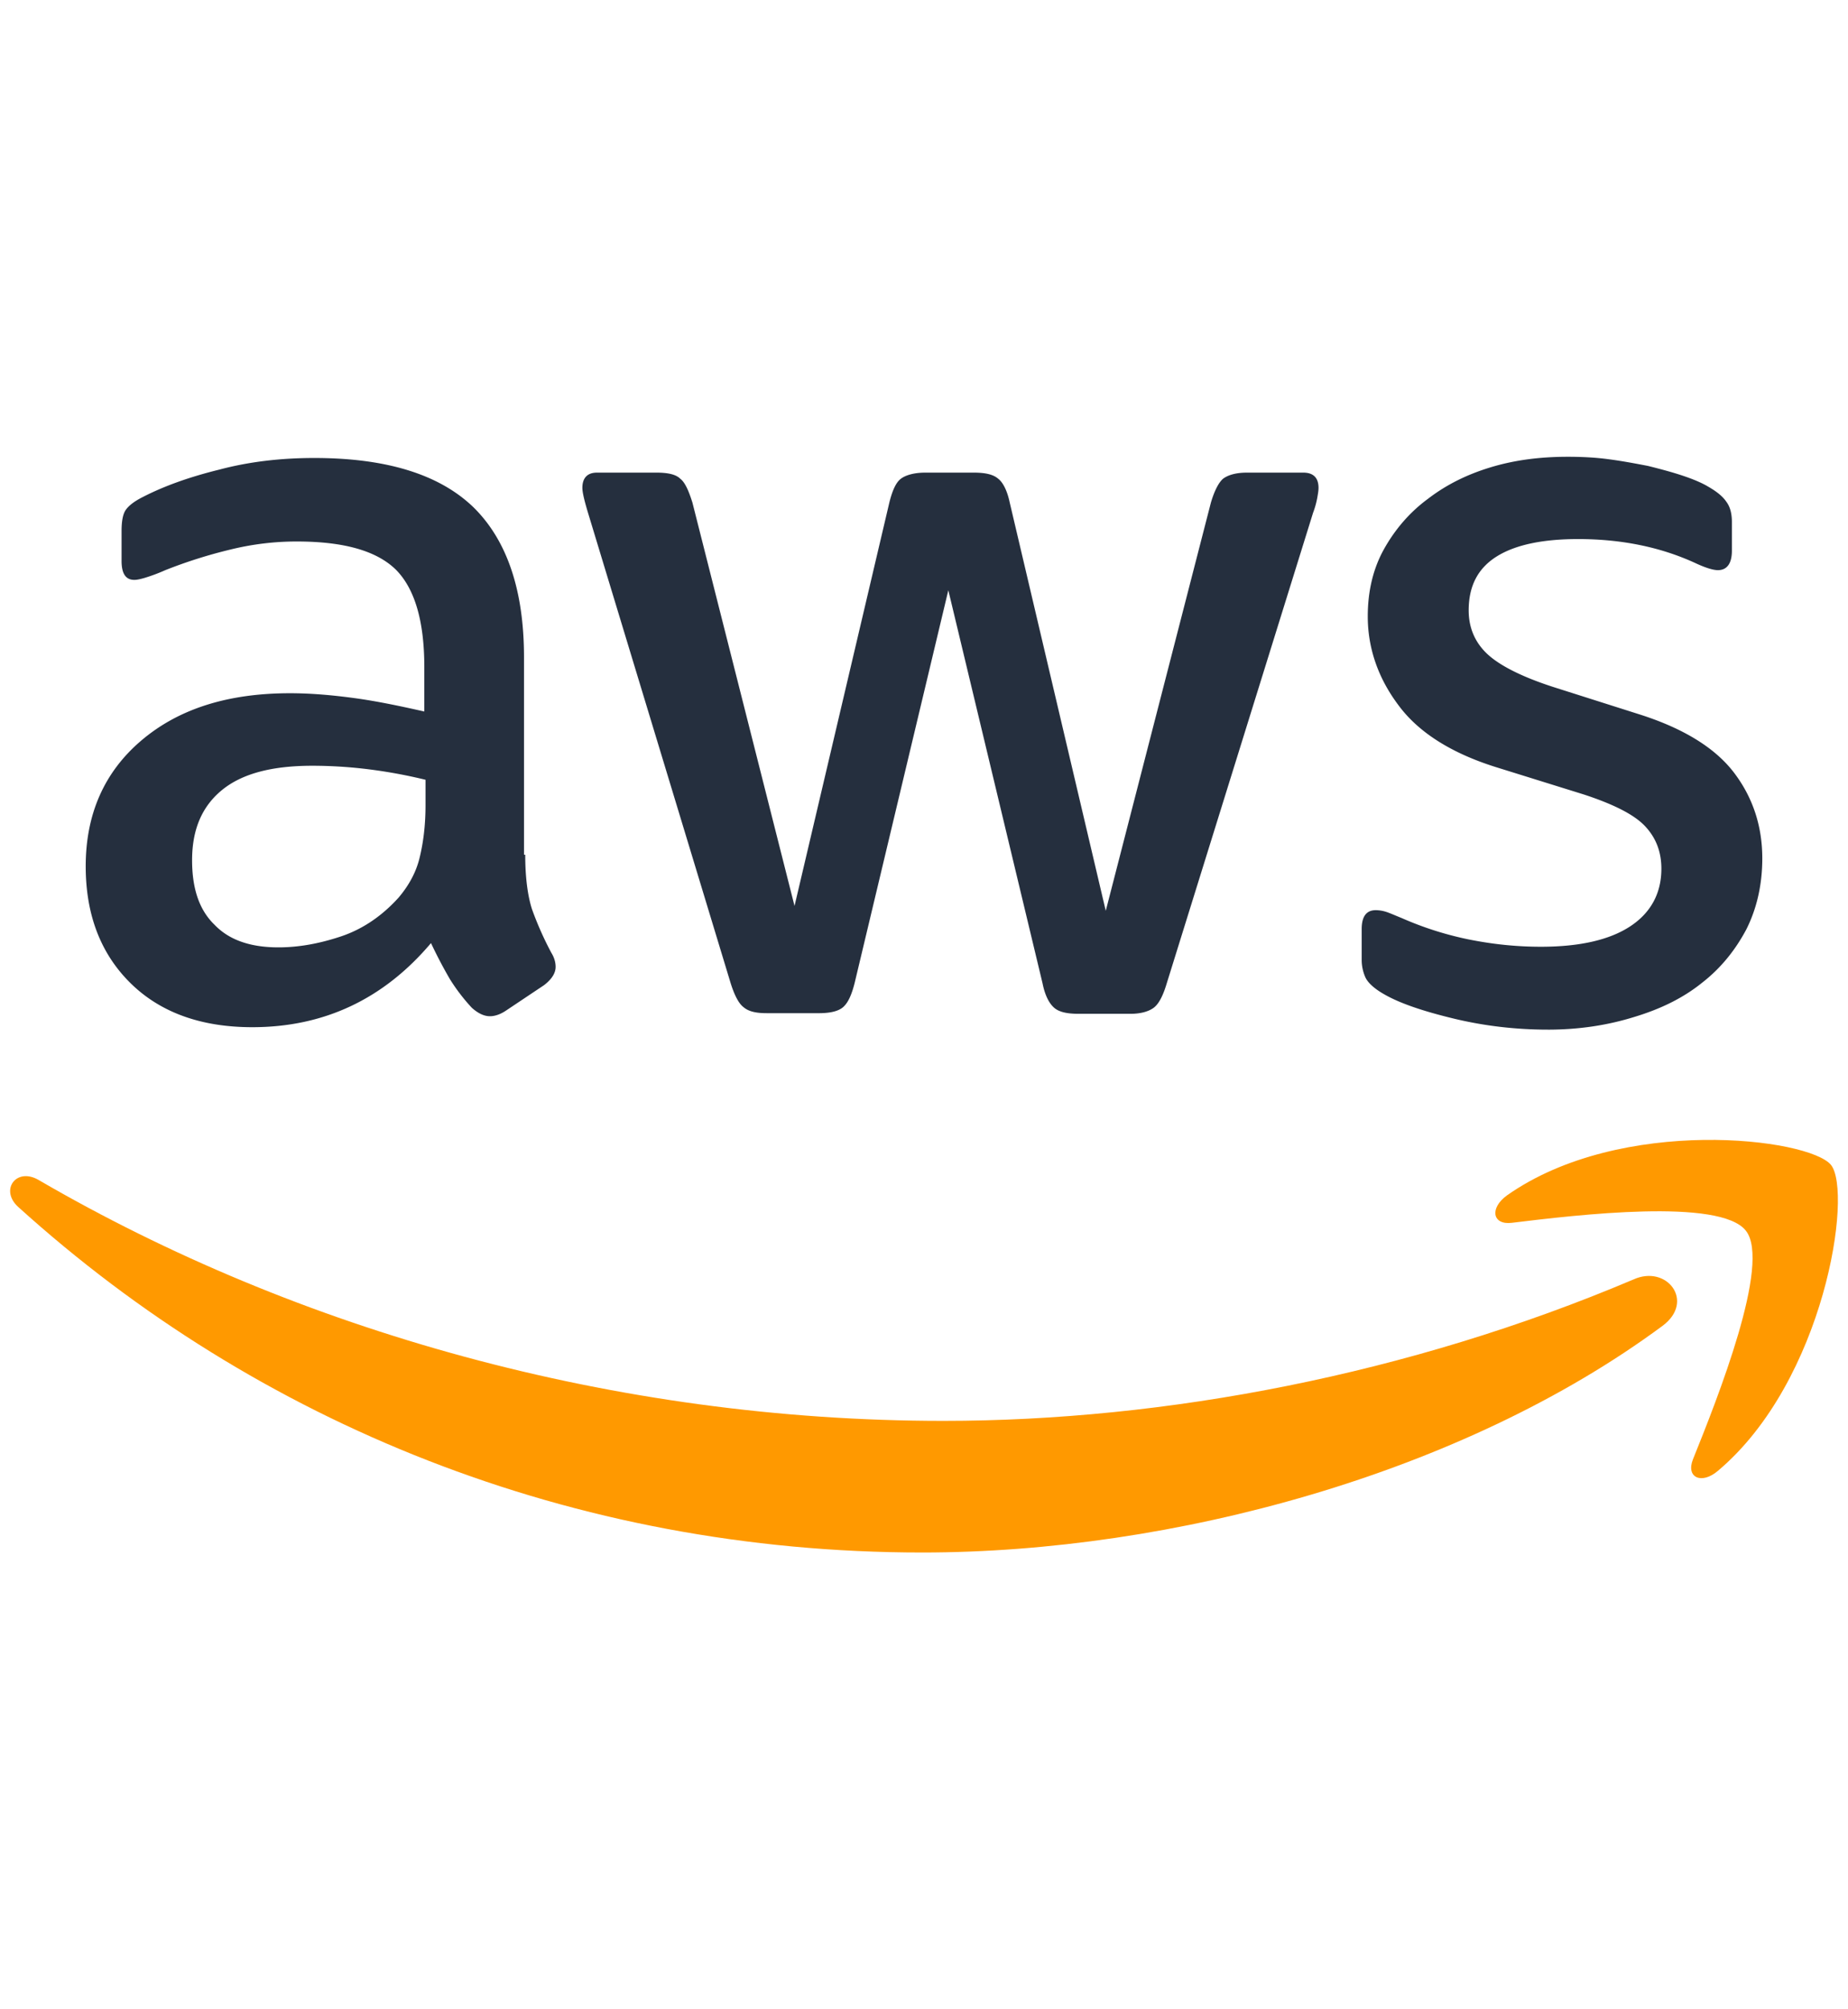 <?xml version="1.0" encoding="utf-8"?><!-- Uploaded to: SVG Repo, www.svgrepo.com, Generator: SVG Repo Mixer Tools -->
<svg width="46px" height="50px" viewBox="0 -30 150 150" fill="none" xmlns="http://www.w3.org/2000/svg">
  <path d="M122.714 62.703c5.28-.643 16.924-2.027 18.997.643 2.072 2.621-2.319 13.649-4.293 18.544-.592 1.484.691 2.077 2.023.94 8.684-7.319 10.954-22.6 9.178-24.825-1.777-2.175-17.023-4.055-26.3 2.473-1.431 1.038-1.184 2.423.395 2.225z" fill="#F90"/>
  <path d="M74.852 89.456c20.28 0 43.865-6.38 60.099-18.396 2.664-1.978.345-4.994-2.369-3.758-18.207 7.714-37.993 11.473-56.003 11.473-26.694 0-52.5-7.368-73.42-19.533-1.827-1.088-3.208.791-1.679 2.176 19.343 17.505 44.951 28.038 73.372 28.038z" fill="#F90"/>
  <path d="M42.632 32.835c0 1.83.197 3.313.542 4.401a26.505 26.505 0 001.58 3.56c.246.396.345.792.345 1.138 0 .495-.296.99-.938 1.484l-3.108 2.077c-.444.296-.889.445-1.283.445-.494 0-.987-.248-1.48-.693a15.29 15.29 0 01-1.777-2.324 38.28 38.28 0 01-1.53-2.918c-3.848 4.55-8.684 6.825-14.506 6.825-4.145 0-7.45-1.187-9.868-3.56-2.418-2.374-3.652-5.54-3.652-9.495 0-4.204 1.48-7.616 4.49-10.187 3.01-2.572 7.007-3.857 12.09-3.857 1.677 0 3.404.148 5.23.395 1.825.248 3.7.643 5.674 1.088v-3.61c0-3.758-.79-6.379-2.32-7.912-1.578-1.533-4.243-2.274-8.042-2.274-1.727 0-3.503.197-5.329.642a39.247 39.247 0 00-5.329 1.682 14.14 14.14 0 01-1.727.643c-.345.098-.592.148-.79.148-.69 0-1.036-.494-1.036-1.533V6.577c0-.791.1-1.385.346-1.73.246-.347.69-.693 1.381-1.04 1.727-.89 3.8-1.631 6.217-2.225C20.23.94 22.797.642 25.51.642c5.872 0 10.164 1.336 12.927 4.006 2.714 2.67 4.096 6.726 4.096 12.165v16.022h.099zm-20.033 7.517c1.628 0 3.306-.297 5.082-.89 1.776-.594 3.355-1.682 4.687-3.165.79-.94 1.382-1.978 1.678-3.165.296-1.187.493-2.621.493-4.302v-2.077a41.135 41.135 0 00-4.539-.84 37.099 37.099 0 00-4.638-.298c-3.306 0-5.724.643-7.352 1.978-1.628 1.336-2.418 3.215-2.418 5.687 0 2.324.592 4.055 1.826 5.242 1.184 1.236 2.911 1.83 5.18 1.83zm39.621 5.34c-.888 0-1.48-.148-1.875-.494-.394-.297-.74-.99-1.036-1.929L47.714 5.044c-.296-.99-.444-1.632-.444-1.978 0-.791.394-1.236 1.184-1.236h4.835c.938 0 1.58.148 1.925.494.395.297.69.99.987 1.929l8.29 32.736 7.697-32.736c.246-.99.542-1.632.937-1.929.395-.297 1.085-.494 1.974-.494h3.947c.938 0 1.579.148 1.974.494.395.297.74.99.937 1.929l7.796 33.132L98.29 4.253c.295-.99.64-1.632.986-1.929.395-.297 1.036-.494 1.925-.494h4.588c.79 0 1.234.395 1.234 1.236 0 .247-.049.494-.099.791a7.041 7.041 0 01-.345 1.236L94.688 43.32c-.297.989-.642 1.631-1.037 1.928-.394.297-1.036.495-1.875.495h-4.243c-.938 0-1.58-.149-1.974-.495-.394-.346-.74-.989-.937-1.978l-7.648-31.895-7.599 31.846c-.247.989-.543 1.632-.938 1.978-.394.346-1.085.494-1.973.494H62.22zm63.405 1.336c-2.566 0-5.132-.297-7.599-.89-2.467-.594-4.391-1.237-5.674-1.979-.79-.445-1.332-.94-1.53-1.384a3.503 3.503 0 01-.296-1.385v-2.522c0-1.038.395-1.533 1.135-1.533.296 0 .592.05.888.148.296.1.74.297 1.234.495a26.791 26.791 0 005.428 1.73c1.973.396 3.898.594 5.871.594 3.109 0 5.527-.544 7.204-1.632 1.678-1.088 2.566-2.67 2.566-4.698 0-1.384-.444-2.521-1.332-3.461-.888-.94-2.566-1.78-4.984-2.571l-7.154-2.226c-3.602-1.137-6.267-2.818-7.895-5.044-1.628-2.176-2.467-4.599-2.467-7.17 0-2.077.444-3.907 1.332-5.489.888-1.582 2.072-2.967 3.553-4.055 1.48-1.137 3.157-1.978 5.131-2.571 1.974-.594 4.046-.841 6.217-.841 1.086 0 2.221.05 3.306.198 1.135.148 2.171.346 3.207.544.987.247 1.925.494 2.813.79.888.298 1.579.594 2.072.891.691.396 1.185.791 1.481 1.236.296.396.444.94.444 1.632V8.16c0 1.039-.395 1.583-1.135 1.583-.395 0-1.036-.198-1.875-.594-2.813-1.285-5.971-1.928-9.474-1.928-2.812 0-5.033.445-6.562 1.384-1.53.94-2.319 2.374-2.319 4.402 0 1.384.493 2.57 1.48 3.51s2.812 1.88 5.427 2.72l7.007 2.226c3.553 1.137 6.118 2.72 7.648 4.747 1.53 2.027 2.27 4.351 2.27 6.923 0 2.126-.444 4.055-1.283 5.736-.888 1.681-2.072 3.165-3.602 4.352-1.53 1.236-3.355 2.126-5.477 2.769-2.22.692-4.54 1.039-7.056 1.039z" fill="#252F3E"/>
</svg>